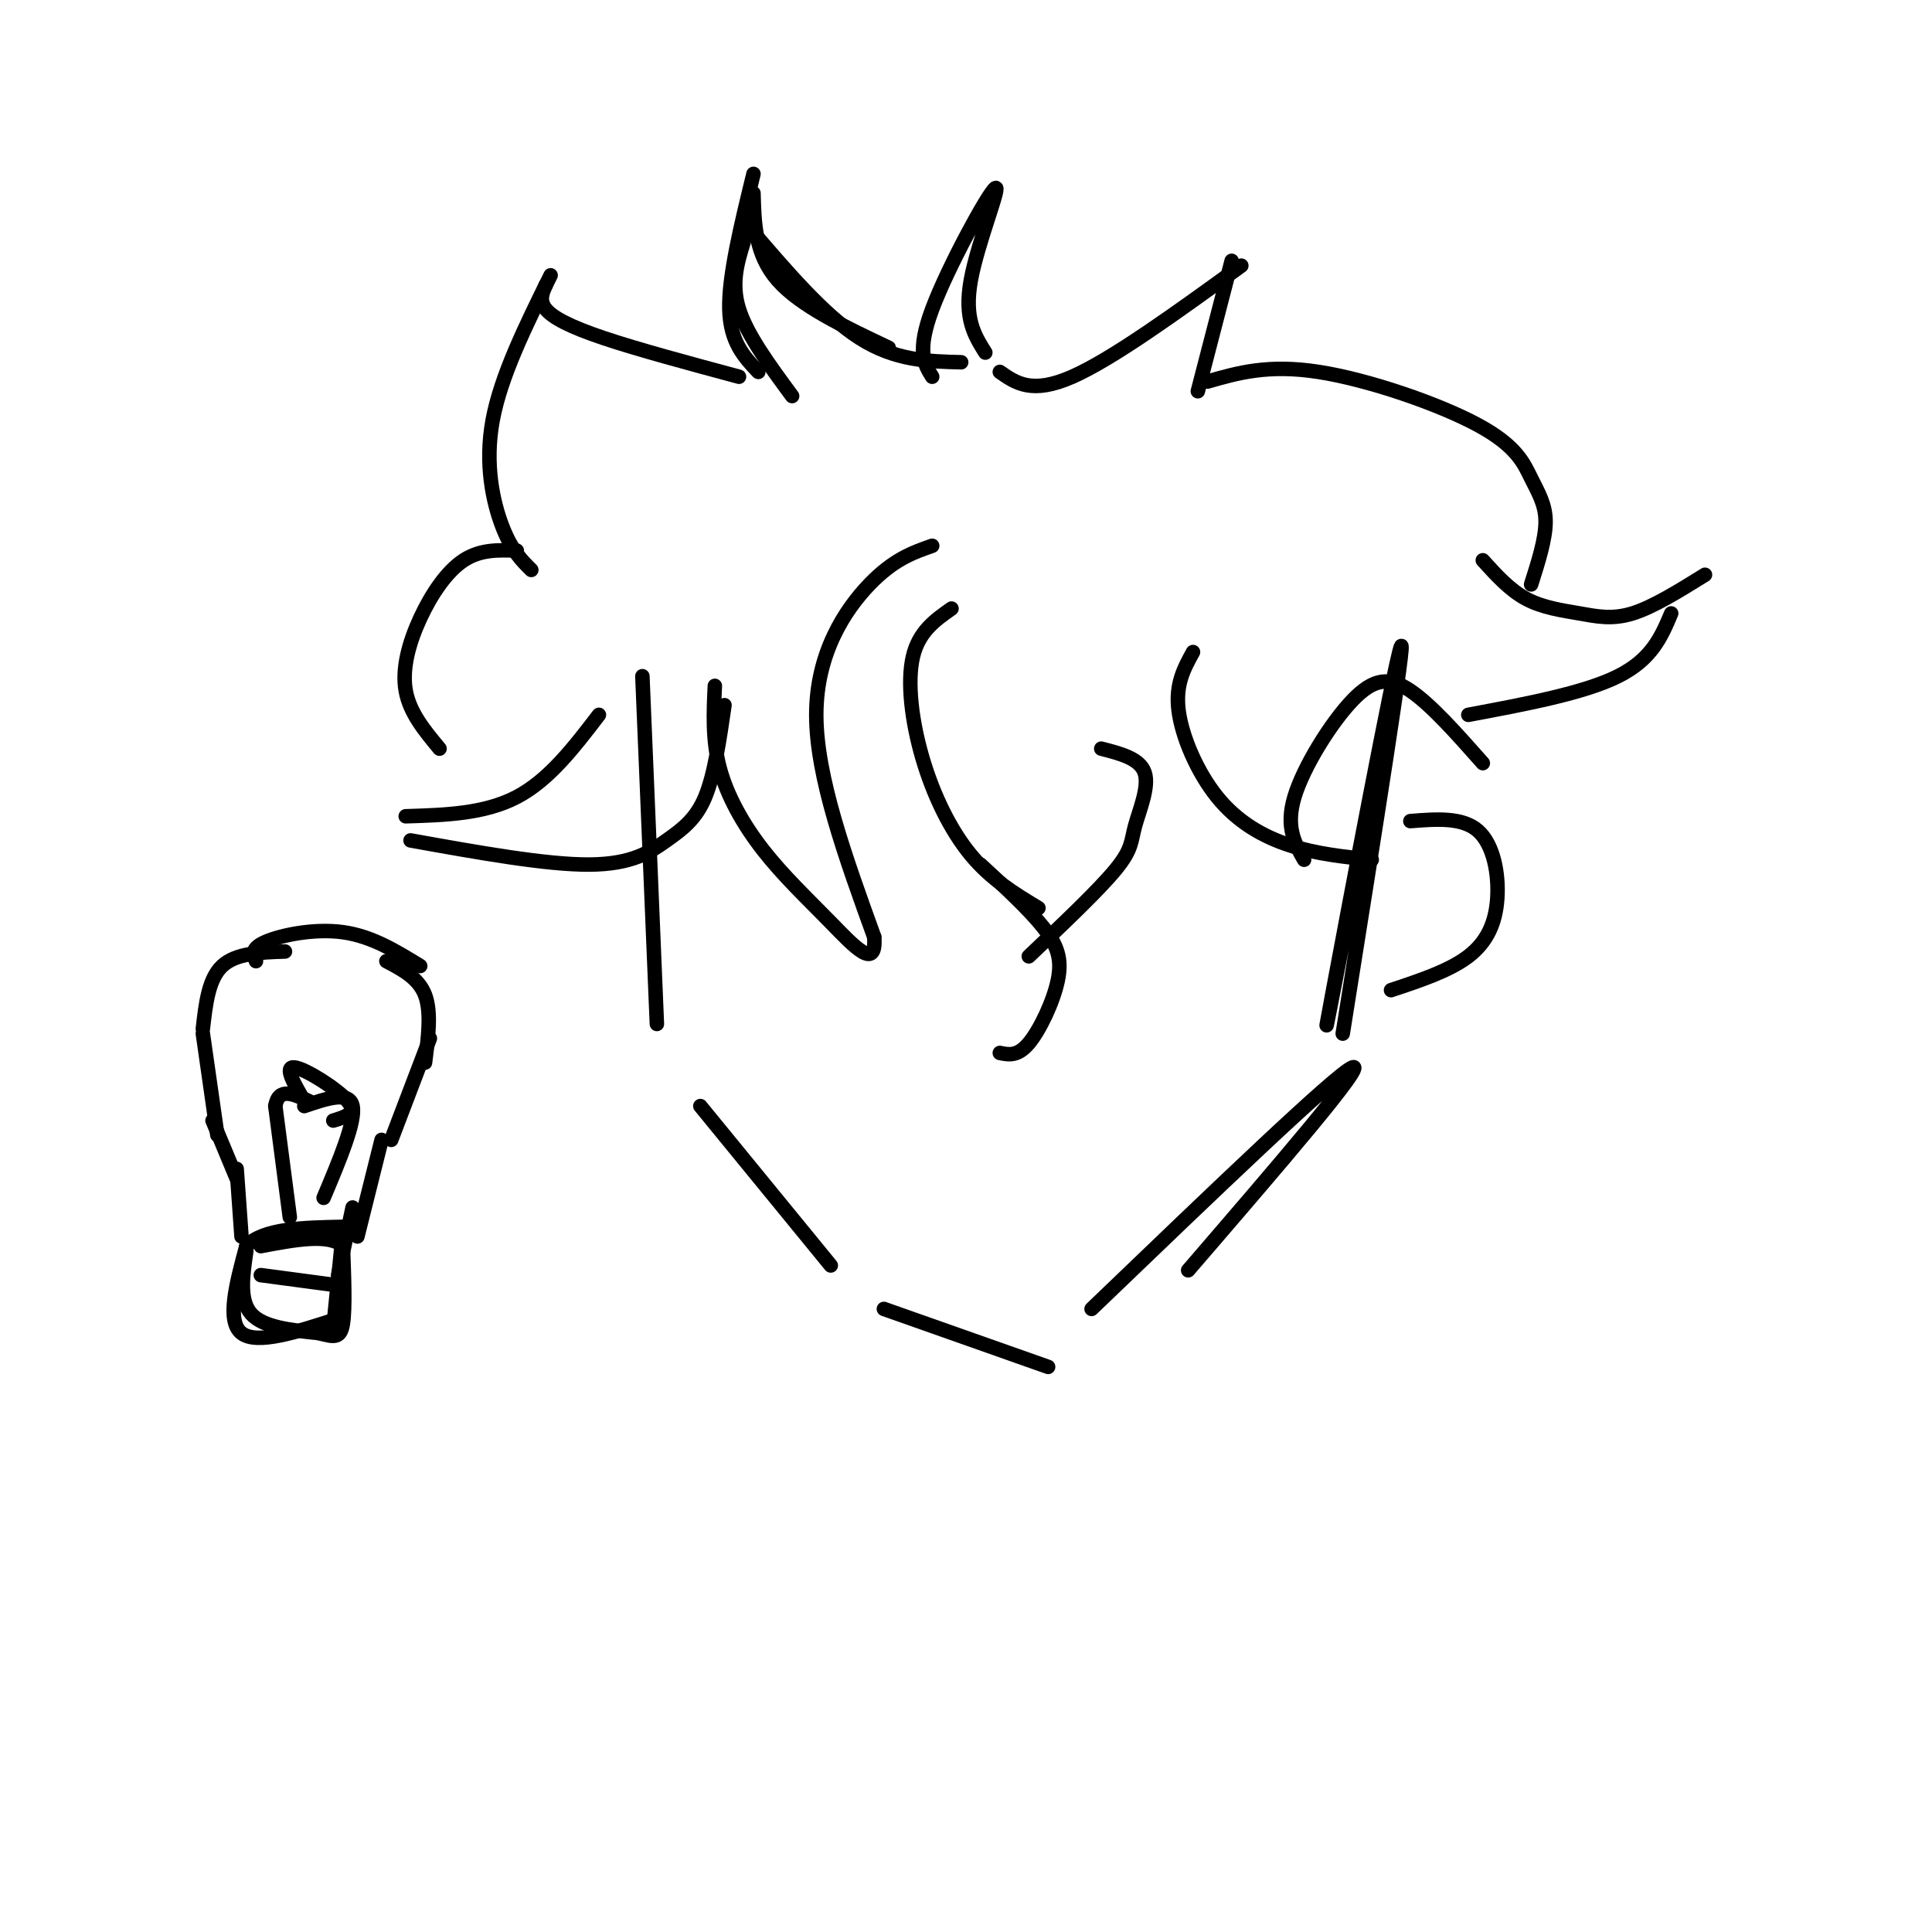 <svg viewBox='0 0 400 400' version='1.1' xmlns='http://www.w3.org/2000/svg' xmlns:xlink='http://www.w3.org/1999/xlink'><g fill='none' stroke='#000000' stroke-width='3' stroke-linecap='round' stroke-linejoin='round'><path d='M133,140c0.000,0.000 3.000,72.000 3,72'/><path d='M145,229c0.000,0.000 27.000,33.000 27,33'/><path d='M183,271c0.000,0.000 34.000,12.000 34,12'/><path d='M226,271c25.333,-24.333 50.667,-48.667 54,-50c3.333,-1.333 -15.333,20.333 -34,42'/><path d='M279,190c-3.089,16.000 -6.178,32.000 -3,15c3.178,-17.000 12.622,-67.000 14,-71c1.378,-4.000 -5.311,38.000 -12,80'/><path d='M292,170c5.381,-0.423 10.762,-0.845 14,2c3.238,2.845 4.333,8.958 4,14c-0.333,5.042 -2.095,9.012 -6,12c-3.905,2.988 -9.952,4.994 -16,7'/><path d='M193,113c-4.000,1.400 -8.000,2.800 -13,8c-5.000,5.200 -11.000,14.200 -11,27c0.000,12.800 6.000,29.400 12,46'/><path d='M181,194c0.526,7.129 -4.158,1.952 -9,-3c-4.842,-4.952 -9.842,-9.679 -14,-15c-4.158,-5.321 -7.474,-11.234 -9,-17c-1.526,-5.766 -1.263,-11.383 -1,-17'/><path d='M150,146c-1.042,7.190 -2.083,14.381 -4,19c-1.917,4.619 -4.708,6.667 -8,9c-3.292,2.333 -7.083,4.952 -16,5c-8.917,0.048 -22.958,-2.476 -37,-5'/><path d='M84,169c8.167,-0.250 16.333,-0.500 23,-4c6.667,-3.500 11.833,-10.250 17,-17'/><path d='M199,75c-6.833,-0.167 -13.667,-0.333 -21,-5c-7.333,-4.667 -15.167,-13.833 -23,-23'/><path d='M154,50c-1.333,4.333 -2.667,8.667 -1,14c1.667,5.333 6.333,11.667 11,18'/><path d='M153,78c-10.489,-2.822 -20.978,-5.644 -28,-8c-7.022,-2.356 -10.578,-4.244 -12,-6c-1.422,-1.756 -0.711,-3.378 0,-5'/><path d='M114,57c-5.156,10.422 -10.311,20.844 -12,30c-1.689,9.156 0.089,17.044 2,22c1.911,4.956 3.956,6.978 6,9'/><path d='M107,114c-3.762,-0.137 -7.524,-0.274 -11,2c-3.476,2.274 -6.667,6.958 -9,12c-2.333,5.042 -3.810,10.440 -3,15c0.810,4.560 3.905,8.280 7,12'/><path d='M207,77c3.333,2.333 6.667,4.667 15,1c8.333,-3.667 21.667,-13.333 35,-23'/><path d='M255,54c0.000,0.000 -7.000,27.000 -7,27'/><path d='M204,73c-2.220,-3.530 -4.440,-7.060 -3,-15c1.440,-7.940 6.542,-20.292 5,-19c-1.542,1.292 -9.726,16.226 -13,25c-3.274,8.774 -1.637,11.387 0,14'/><path d='M184,72c-9.167,-4.333 -18.333,-8.667 -23,-14c-4.667,-5.333 -4.833,-11.667 -5,-18'/><path d='M156,36c-2.583,10.583 -5.167,21.167 -5,28c0.167,6.833 3.083,9.917 6,13'/><path d='M250,79c6.289,-1.809 12.577,-3.617 23,-2c10.423,1.617 24.979,6.660 33,11c8.021,4.340 9.506,7.976 11,11c1.494,3.024 2.998,5.435 3,9c0.002,3.565 -1.499,8.282 -3,13'/><path d='M307,116c2.798,3.089 5.595,6.179 9,8c3.405,1.821 7.417,2.375 11,3c3.583,0.625 6.738,1.321 11,0c4.262,-1.321 9.631,-4.661 15,-8'/><path d='M346,127c-2.000,4.750 -4.000,9.500 -11,13c-7.000,3.500 -19.000,5.750 -31,8'/><path d='M197,126c-3.393,2.381 -6.786,4.762 -8,10c-1.214,5.238 -0.250,13.333 2,21c2.250,7.667 5.786,14.905 10,20c4.214,5.095 9.107,8.048 14,11'/><path d='M203,179c5.012,4.625 10.024,9.250 13,13c2.976,3.750 3.917,6.625 3,11c-0.917,4.375 -3.690,10.250 -6,13c-2.310,2.750 -4.155,2.375 -6,2'/><path d='M228,155c4.018,1.030 8.036,2.060 9,5c0.964,2.940 -1.125,7.792 -2,11c-0.875,3.208 -0.536,4.774 -4,9c-3.464,4.226 -10.732,11.113 -18,18'/><path d='M247,135c-1.827,3.315 -3.655,6.631 -3,12c0.655,5.369 3.792,12.792 8,18c4.208,5.208 9.488,8.202 15,10c5.512,1.798 11.256,2.399 17,3'/><path d='M270,178c-1.935,-3.381 -3.869,-6.762 -2,-13c1.869,-6.238 7.542,-15.333 12,-20c4.458,-4.667 7.702,-4.905 12,-2c4.298,2.905 9.649,8.952 15,15'/><path d='M51,259c-0.750,5.083 -1.500,10.167 1,13c2.500,2.833 8.250,3.417 14,4'/><path d='M66,276c3.289,0.889 4.511,1.111 5,-2c0.489,-3.111 0.244,-9.556 0,-16'/><path d='M71,258c-2.833,-2.667 -9.917,-1.333 -17,0'/><path d='M50,256c0.000,0.000 -1.000,-14.000 -1,-14'/><path d='M49,244c0.000,0.000 -5.000,-12.000 -5,-12'/><path d='M45,235c0.000,0.000 -3.000,-21.000 -3,-21'/><path d='M42,213c0.583,-5.167 1.167,-10.333 4,-13c2.833,-2.667 7.917,-2.833 13,-3'/><path d='M53,199c-0.578,-1.311 -1.156,-2.622 2,-4c3.156,-1.378 10.044,-2.822 16,-2c5.956,0.822 10.978,3.911 16,7'/><path d='M80,199c3.333,1.750 6.667,3.500 8,7c1.333,3.500 0.667,8.750 0,14'/><path d='M89,215c0.000,0.000 -8.000,21.000 -8,21'/><path d='M79,236c0.000,0.000 -5.000,20.000 -5,20'/><path d='M73,250c0.000,0.000 -3.000,14.000 -3,14'/><path d='M71,255c0.000,0.000 -2.000,20.000 -2,20'/><path d='M70,273c-8.417,2.750 -16.833,5.500 -20,3c-3.167,-2.500 -1.083,-10.250 1,-18'/><path d='M51,258c3.500,-3.667 11.750,-3.833 20,-4'/><path d='M54,264c0.000,0.000 15.000,2.000 15,2'/><path d='M60,252c0.000,0.000 -3.000,-23.000 -3,-23'/><path d='M57,229c0.667,-4.000 3.833,-2.500 7,-1'/><path d='M63,229c4.667,-1.583 9.333,-3.167 10,0c0.667,3.167 -2.667,11.083 -6,19'/><path d='M63,228c-2.133,-3.644 -4.267,-7.289 -2,-7c2.267,0.289 8.933,4.511 11,7c2.067,2.489 -0.467,3.244 -3,4'/></g>
</svg>